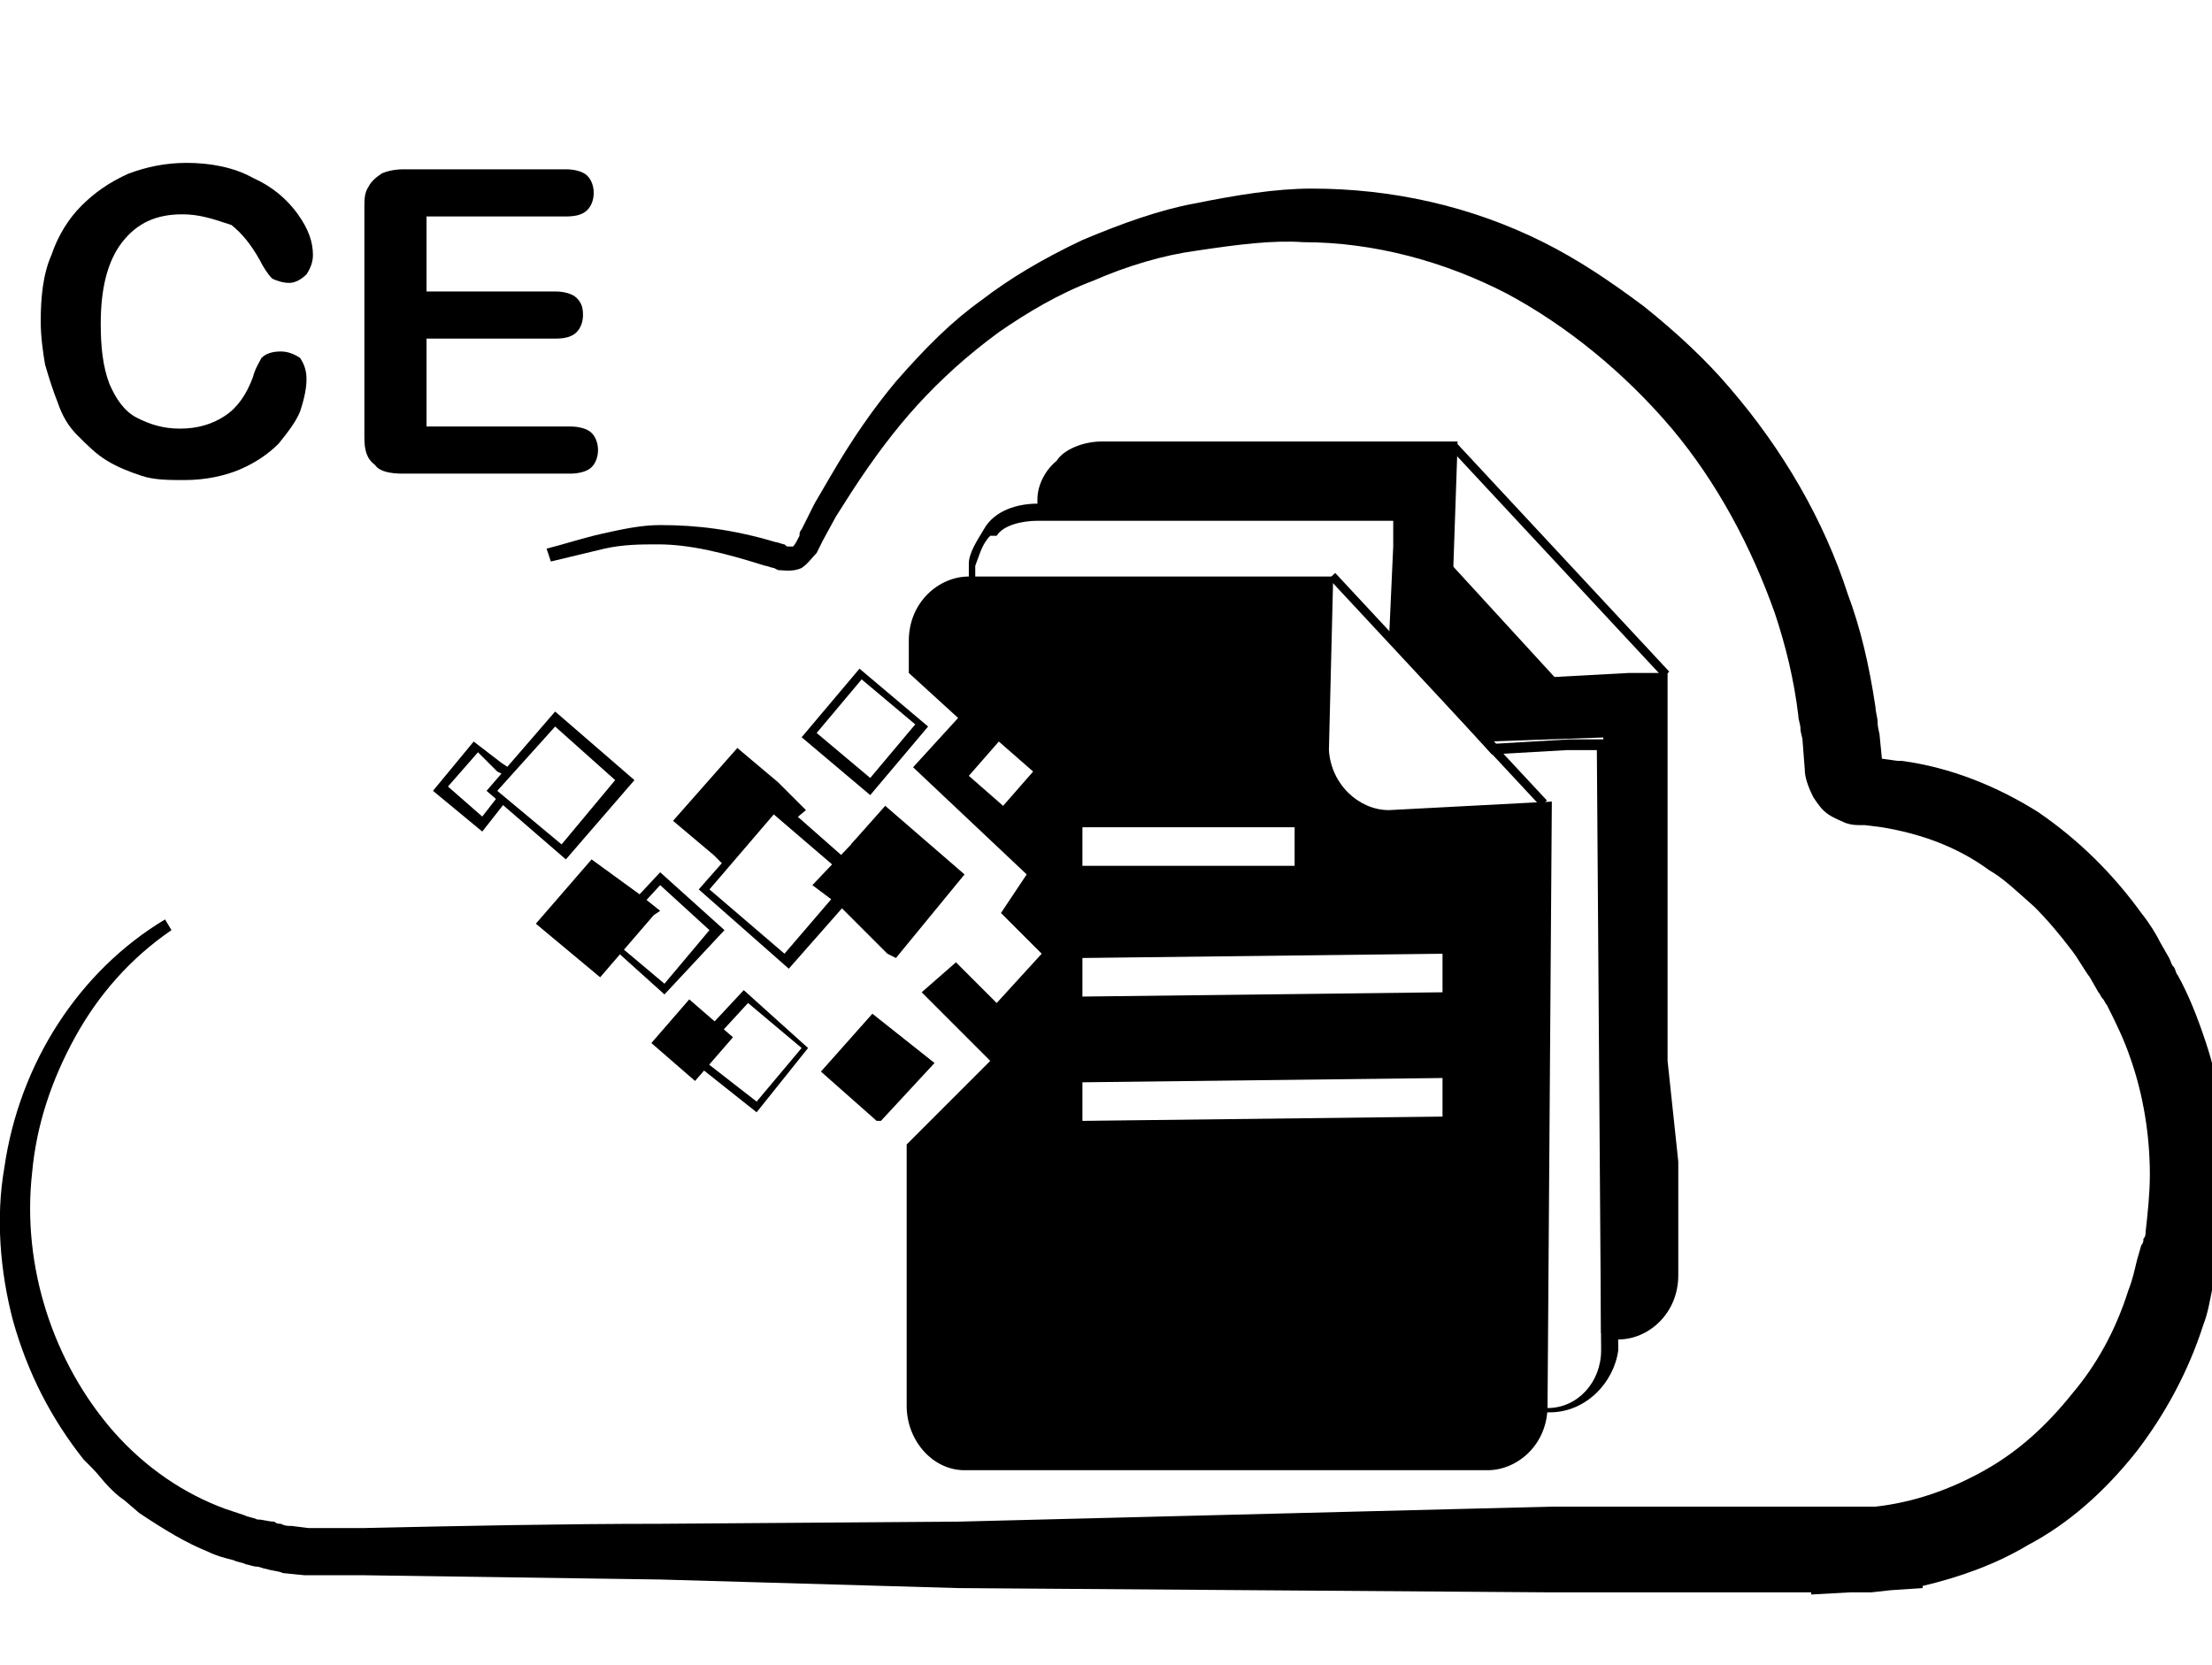 <?xml version="1.0" encoding="utf-8"?>
<!-- Generator: Adobe Illustrator 22.0.0, SVG Export Plug-In . SVG Version: 6.00 Build 0)  -->
<svg version="1.1" id="Capa_1" xmlns="http://www.w3.org/2000/svg" xmlns:xlink="http://www.w3.org/1999/xlink" x="0px" y="0px"
	 viewBox="0 0 103.2 77.7" style="enable-background:new 0 0 103.2 77.7;" xml:space="preserve">
<g id="Capa_2_1_">
</g>
<g id="Capa_1_1_">
</g>
<g>
	<path d="M26.4,10.1h-6.5v3.5h6c0.4,0,0.8,0.1,1,0.3c0.2,0.2,0.3,0.4,0.3,0.8c0,0.3-0.1,0.6-0.3,0.8c-0.2,0.2-0.5,0.3-1,0.3h-6v4.1
		h6.7c0.4,0,0.8,0.1,1,0.3c0.2,0.2,0.3,0.5,0.3,0.8s-0.1,0.6-0.3,0.8c-0.2,0.2-0.6,0.3-1,0.3h-7.8c-0.6,0-1.1-0.1-1.3-0.4
		C17.1,21.4,17,21,17,20.4V9.7c0-0.4,0-0.7,0.2-1c0.1-0.2,0.3-0.4,0.6-0.6c0.2-0.1,0.6-0.2,1-0.2h7.6c0.4,0,0.8,0.1,1,0.3
		c0.2,0.2,0.3,0.5,0.3,0.8c0,0.3-0.1,0.6-0.3,0.8C27.2,10,26.9,10.1,26.4,10.1z"/>
</g>
<path d="M14.3,17.7c0,0.4-0.1,0.9-0.3,1.5c-0.2,0.5-0.6,1-1,1.5c-0.5,0.5-1.1,0.9-1.8,1.2s-1.6,0.5-2.6,0.5c-0.7,0-1.4,0-2-0.2
	c-0.6-0.2-1.1-0.4-1.6-0.7s-0.9-0.7-1.4-1.2c-0.4-0.4-0.7-0.9-0.9-1.5c-0.2-0.5-0.4-1.1-0.6-1.8c-0.1-0.6-0.2-1.3-0.2-2
	c0-1.1,0.1-2.2,0.5-3.1c0.3-0.9,0.8-1.7,1.4-2.3c0.6-0.6,1.3-1.1,2.2-1.5c0.8-0.3,1.7-0.5,2.7-0.5c1.1,0,2.2,0.2,3.1,0.7
	c0.9,0.4,1.6,1,2.1,1.7c0.5,0.7,0.7,1.3,0.7,1.9c0,0.3-0.1,0.6-0.3,0.9c-0.2,0.2-0.5,0.4-0.8,0.4s-0.6-0.1-0.8-0.2
	c-0.2-0.2-0.4-0.5-0.6-0.9c-0.4-0.7-0.8-1.2-1.3-1.6C9.9,10.2,9.3,10,8.5,10c-1.2,0-2.1,0.4-2.8,1.3s-1,2.2-1,3.8
	c0,1.1,0.1,2,0.4,2.8c0.3,0.7,0.7,1.3,1.3,1.6s1.2,0.5,2,0.5c0.8,0,1.5-0.2,2.1-0.6c0.6-0.4,1-1,1.3-1.8c0.1-0.4,0.3-0.7,0.4-0.9
	c0.2-0.2,0.5-0.3,0.9-0.3c0.3,0,0.6,0.1,0.9,0.3C14.2,17,14.3,17.3,14.3,17.7z"/>
<rect x="66.9" y="24.9" transform="matrix(0.732 -0.681 0.681 0.732 -3.926 54.339)" width="0.4" height="14.5"/>
<rect x="72.6" y="18.9" transform="matrix(0.732 -0.681 0.681 0.732 1.698 56.604)" width="0.4" height="14.5"/>
<g>
	<g>
		<g>
			<path d="M74.7,54.1v8.1h0.4c1.4,0,2.8-1.2,2.8-3v-5.3h-3.2C74.7,53.9,74.7,54.1,74.7,54.1z"/>
		</g>
		<g>
			<path d="M76.2,54.1v8c0.9-0.5,1.4-1.4,1.4-2.7v-5.3H76.2z"/>
			<path d="M67.8,26.6l0.2-5.8l0,0v-0.2H51.4c-0.9,0-1.8,0.4-2.1,0.9c-0.5,0.4-0.9,1.1-0.9,1.8V24h16.8l-1.1-1.2l1.1,1.2L67.8,26.6
				L67.8,26.6z"/>
			<polygon points="74.6,34.2 72.3,31.6 72.1,31.6 74.6,34.4 			"/>
			<path d="M77.8,49.5V41v-0.2v-5.5v-3.9l0,0H76l-3.7,0.2l2.5,2.7v-1.6v1.6l0.7,0.9l-0.7-0.9l0,0l0.2,0.4l-0.2-0.4l0.5,28.2h0.2
				c1.4,0,2.8-1.2,2.8-3v-5.3L77.8,49.5z"/>
		</g>
	</g>
	<path d="M72.3,65.9H47.8c-1.4,0-2.8-1.4-2.8-3.2V51.6l3.9-3.9V34.8l-3.7-2.7v-5.8c0-0.5,0.4-1.1,0.7-1.6l0,0
		c0.5-0.9,1.6-1.2,2.5-1.2h17v1.8l-0.2,4.4l4.6,5l3.4-0.2h2.1v0.2l0.2,28.3C75.3,64.5,74,65.9,72.3,65.9z M45.5,51.8v11.2
		c0,1.6,1.2,2.7,2.3,2.7h24.4c1.4,0,2.5-1.2,2.5-2.7l-0.2-28h-1.4l-3.5,0.2l-4.8-5.3l0.2-4.4v-1.2H48.4c-0.7,0-1.6,0.2-1.9,0.7l0,0
		L46.2,25c-0.4,0.4-0.5,0.9-0.7,1.4v5.5l3.9,2.7V48L45.5,51.8z"/>
	<polygon points="65.2,23.6 65,29.8 69.4,34.6 75.1,34.4 	"/>
	<g>
		<polygon points="41.3,37.6 39.7,39.4 40.7,40.2 39.1,42.2 40.9,44 41.4,44.5 41.8,44.7 45,40.8 		"/>
		<polygon points="39.9,39.2 37.9,41.3 39.5,42.5 41.3,40.8 		"/>
		<polygon points="40.7,47.3 38.3,50 40.9,52.3 41.1,52.3 43.6,49.6 		"/>
		<polygon points="36,37.6 36.1,37.8 36.3,37.6 36.1,37.8 37,38.3 37.6,37.8 36.3,36.5 34.4,34.9 31.4,38.3 33.3,39.9 33.8,40.4 
			36.1,37.8 		"/>
		<path d="M36.8,45.2l-4.2-3.7l3.7-4.2l4.2,3.7L36.8,45.2z M33.1,41.5l3.5,3l3-3.5l-3.5-3L33.1,41.5z"/>
		<path d="M35.3,51.9l-3.4-2.7l2.8-3l3,2.7L35.3,51.9z M32.6,49.3l2.7,2.1l2.1-2.5l-2.5-2.1L32.6,49.3z"/>
		<rect x="31" y="47.2" transform="matrix(0.655 -0.755 0.755 0.655 -25.552 41.158)" width="2.7" height="2.7"/>
		<polygon points="30.8,42.5 30.8,42.5 29.8,41.7 27.6,40.1 25,43.1 28,45.6 30.5,42.7 		"/>
		<path d="M31,46.4l-3-2.7l2.8-3l3,2.7L31,46.4z M28.5,43.8l2.5,2.1l2.1-2.5l-2.3-2.1L28.5,43.8z"/>
		<polygon points="22.5,38.1 20.9,36.7 22.3,35.1 23.2,36 23.6,36.2 23.7,35.8 23.4,35.6 22.1,34.6 20.2,36.9 22.5,38.8 23.6,37.4 
			23.2,37.2 		"/>
		<path d="M26.4,40.1l-3.7-3.2l3.2-3.7l3.7,3.2L26.4,40.1z M23.2,36.9l3,2.5l2.5-3l-2.8-2.5L23.2,36.9z"/>
		<path d="M40.6,37.1l-3.2-2.7l2.7-3.2l3.2,2.7L40.6,37.1z M38.1,34.2l2.5,2.1l2.1-2.5l-2.5-2.1L38.1,34.2z"/>
	</g>
	<path d="M64.8,37.8c-1.4,0-2.7-1.2-2.8-2.8l0.2-8.1h-17c-1.4,0-2.8,1.2-2.8,3V31v0.4l2.3,2.1l-2.1,2.3l5.3,5l-1.2,1.8l1.9,1.9
		l-2.1,2.3l-1.9-1.9l-1.6,1.4l3.2,3.2l-3.9,3.9v12.2c0,1.6,1.2,3,2.7,3h11.7h12.7c1.4,0,2.8-1.2,2.8-3l0.2-28.2L64.8,37.8z
		 M46.8,37.6l-1.6-1.4l1.4-1.6l1.6,1.4L46.8,37.6z M67.3,44.5v1.8l-16.8,0.2v-1.8L67.3,44.5z M60.4,38.6v1.8h-9.9v-1.8H60.4z
		 M50.5,52.3v-1.8l16.8-0.2v1.8L50.5,52.3z"/>
</g>
<path d="M102.9,48.6c-0.4-1.2-0.8-2.2-1.3-3.1c-0.1-0.1-0.1-0.3-0.2-0.4c-0.1-0.1-0.1-0.2-0.2-0.4l-0.4-0.7
	c-0.2-0.4-0.5-0.9-0.9-1.4c-1.3-1.8-2.9-3.4-4.8-4.7c-1.9-1.2-4.1-2.1-6.4-2.4l-0.1,0l-0.1,0l-0.7-0.1l-0.1-1c0-0.2-0.1-0.4-0.1-0.7
	c0-0.2-0.1-0.5-0.1-0.7c-0.3-2-0.7-3.7-1.3-5.3c-1.1-3.4-3-6.7-5.5-9.6c-1.1-1.3-2.5-2.6-4-3.8c-1.6-1.2-3.1-2.2-4.7-3
	c-3.4-1.7-7.1-2.5-10.8-2.5c-1.7,0-3.5,0.3-5.5,0.7c-1.6,0.3-3.3,0.9-5.2,1.7c-1.9,0.9-3.4,1.8-4.7,2.8c-1.4,1-2.6,2.2-4,3.8
	c-1,1.2-2,2.6-3.1,4.5l-0.7,1.2l-0.6,1.2c-0.1,0.1-0.1,0.2-0.1,0.3c-0.1,0.2-0.2,0.4-0.3,0.5c0,0-0.1,0-0.2,0c-0.1,0-0.1,0-0.2-0.1
	c-0.1,0-0.3-0.1-0.4-0.1c-2-0.6-3.7-0.8-5.4-0.8c-0.9,0-1.8,0.2-2.7,0.4c-0.9,0.2-1.8,0.5-2.6,0.7l0.2,0.6c0.8-0.2,1.7-0.4,2.5-0.6
	c0.9-0.2,1.7-0.2,2.5-0.2c1.5,0,3.1,0.4,5,1l0,0c0.1,0,0.3,0.1,0.4,0.1l0.2,0.1l0,0c0.2,0,0.7,0.1,1.1-0.1c0.3-0.2,0.5-0.5,0.7-0.7
	c0.1-0.2,0.2-0.4,0.3-0.6l0.6-1.1l0.7-1.1c1.1-1.7,2.1-3,3.1-4.1c1.1-1.2,2.3-2.3,3.8-3.4c1.3-0.9,2.8-1.8,4.4-2.4
	c1.6-0.7,3.3-1.2,4.8-1.4c2-0.3,3.6-0.5,5-0.4c3.3,0,6.6,0.9,9.5,2.4c2.8,1.5,5.5,3.7,7.7,6.3c2.1,2.5,3.7,5.5,4.8,8.6
	c0.5,1.5,0.9,3.1,1.1,4.8c0,0.2,0.1,0.4,0.1,0.6c0,0.2,0.1,0.4,0.1,0.6l0.1,1.3c0,0.3,0.1,0.7,0.4,1.3c0.2,0.3,0.4,0.6,0.7,0.8
	c0.3,0.2,0.6,0.3,0.8,0.4c0.3,0.1,0.5,0.1,0.7,0.1c0.1,0,0.1,0,0.2,0l0.8,0.1c1.8,0.3,3.5,0.9,5,2c0.7,0.4,1.3,1,2.1,1.7
	c0.6,0.6,1.2,1.3,1.8,2.1c0.3,0.4,0.5,0.8,0.8,1.2l0.4,0.7c0.1,0.1,0.1,0.2,0.2,0.3c0.1,0.1,0.1,0.2,0.2,0.3
	c0.4,0.8,0.8,1.6,1.1,2.5c0.6,1.7,0.9,3.6,0.9,5.4c0,0.9-0.1,1.8-0.2,2.7c0,0.1,0,0.2-0.1,0.3c0,0.1,0,0.2-0.1,0.3l-0.2,0.7
	c-0.1,0.4-0.2,0.9-0.4,1.4c-0.6,1.9-1.5,3.5-2.6,4.8c-1.2,1.5-2.5,2.7-4.1,3.6c-1.6,0.9-3.3,1.5-5.1,1.7l-0.4,0l-1.1,0
	c-1.1,0-2.3,0-3.4,0H72.4L44.7,71l-13.9,0.1c-4.6,0-9.3,0.1-13.9,0.2c-0.6,0-1.2,0-1.7,0l-0.8,0l-0.8-0.1c-0.2,0-0.3,0-0.5-0.1
	c-0.1,0-0.2,0-0.3-0.1c-0.3,0-0.5-0.1-0.8-0.1c-0.2-0.1-0.4-0.1-0.6-0.2c-0.3-0.1-0.6-0.2-0.9-0.3c-1.9-0.7-3.7-1.9-5.2-3.6
	C2.5,63.6,1,59.1,1.5,54.7c0.2-2.2,0.9-4.3,2-6.3c1.1-2,2.6-3.7,4.5-5l-0.3-0.5c-4,2.4-6.8,6.7-7.5,11.6c-0.4,2.3-0.2,4.8,0.4,7.1
	c0.7,2.5,1.8,4.6,3.3,6.5c0.1,0.1,0.3,0.3,0.4,0.4c0.3,0.3,0.5,0.6,0.8,0.9c0.2,0.2,0.4,0.4,0.7,0.6l0.7,0.6
	c1.2,0.8,2.2,1.4,3.2,1.8c0.4,0.2,0.8,0.3,1.2,0.4c0.2,0.1,0.4,0.1,0.6,0.2c0.1,0,0.3,0.1,0.5,0.1c0.1,0,0.3,0.1,0.4,0.1
	c0.3,0.1,0.6,0.1,0.8,0.2l1,0.1c0.3,0,0.6,0,0.9,0c0.6,0,1.2,0,1.8,0l13.9,0.2l13.9,0.4l27.7,0.2h10.4c0.6,0,1.1,0,1.7,0v0.1
	l1.8-0.1l0.8,0l0,0l0.2,0l0,0l0.9-0.1l1.5-0.1V74c1.7-0.4,3.4-1,4.9-1.9c1.9-1,3.6-2.5,5.1-4.4c1.3-1.7,2.4-3.7,3.1-5.9
	c0.2-0.5,0.3-1.1,0.4-1.6l0.2-0.8c0.1-0.3,0.1-0.6,0.2-0.8c0.2-1,0.3-2.1,0.3-3.3C103.9,52.9,103.6,50.7,102.9,48.6z"/>
</svg>
